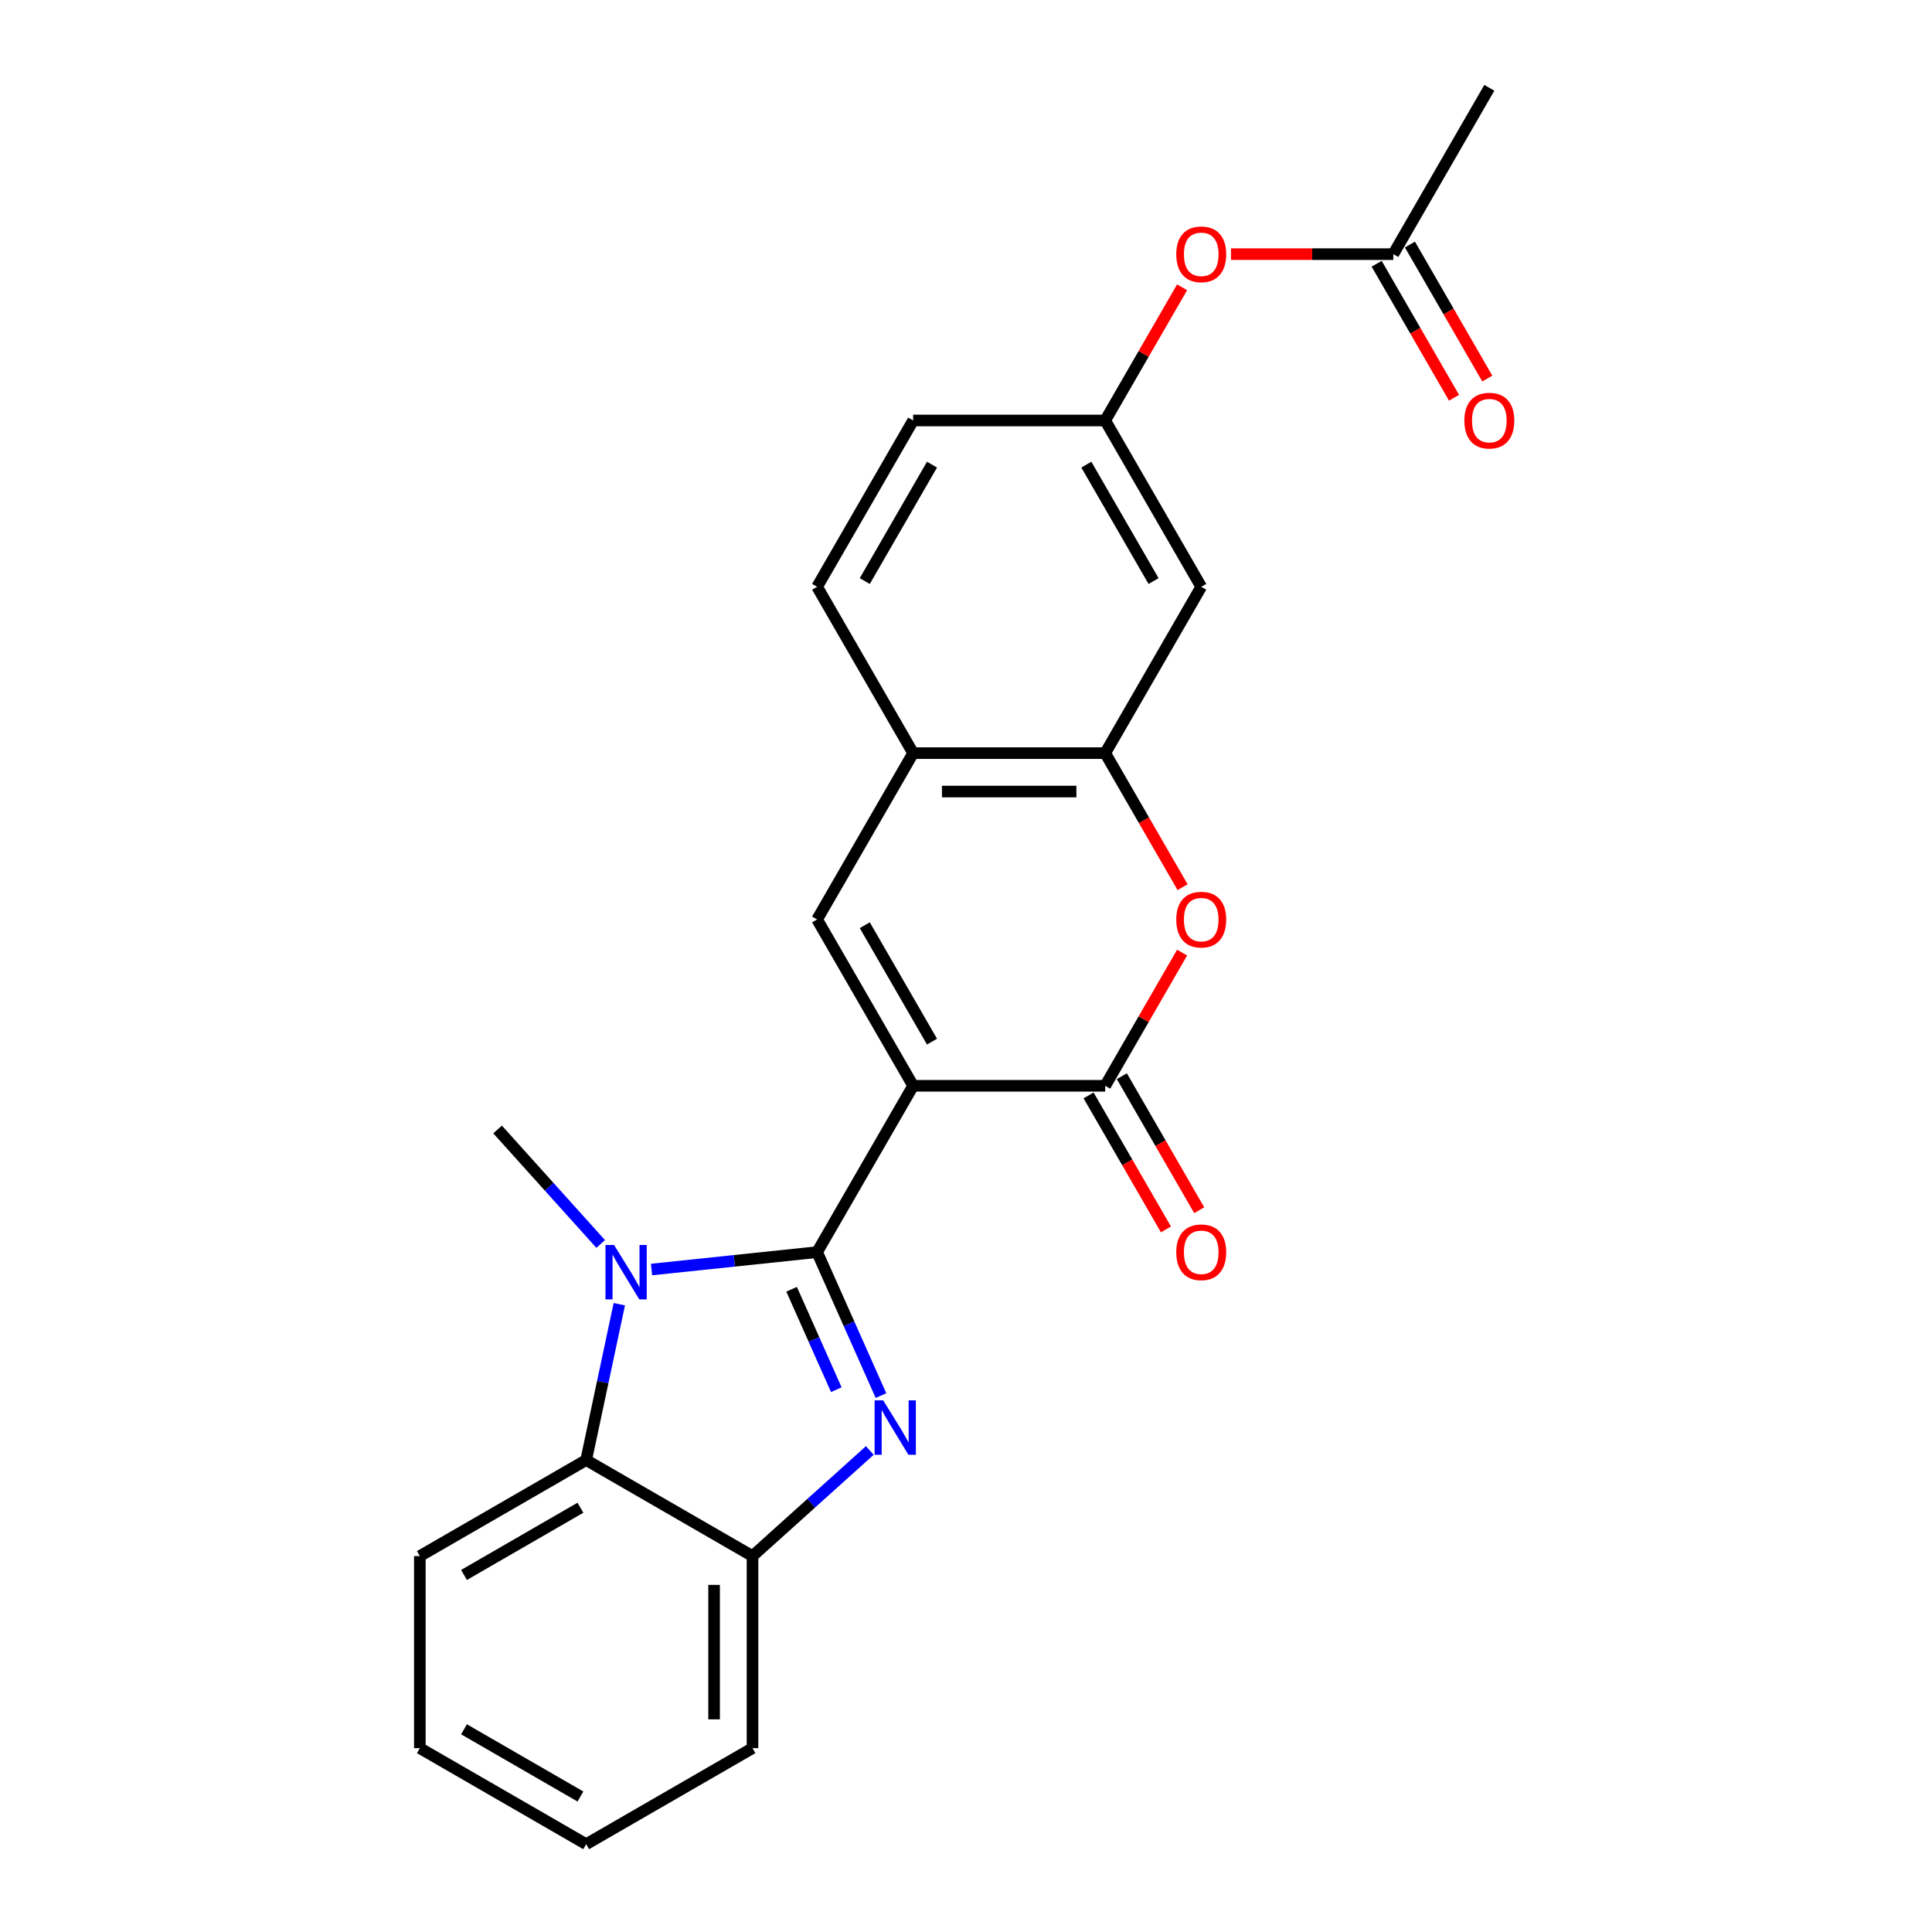 <?xml version='1.0' encoding='iso-8859-1'?>
<svg version='1.1' baseProfile='full'
              xmlns='http://www.w3.org/2000/svg'
                      xmlns:rdkit='http://www.rdkit.org/xml'
                      xmlns:xlink='http://www.w3.org/1999/xlink'
                  xml:space='preserve'
width='1000px' height='1000px' viewBox='0 0 1000 1000'>
<!-- END OF HEADER -->
<rect style='opacity:1.0;fill:#FFFFFF;stroke:none' width='1000' height='1000' x='0' y='0'> </rect>
<path class='bond-0' d='M 422.936,648.096 L 472.641,562.005' style='fill:none;fill-rule:evenodd;stroke:#000000;stroke-width:6px;stroke-linecap:butt;stroke-linejoin:miter;stroke-opacity:1' />
<path class='bond-1' d='M 422.936,648.096 L 439.466,685.223' style='fill:none;fill-rule:evenodd;stroke:#000000;stroke-width:6px;stroke-linecap:butt;stroke-linejoin:miter;stroke-opacity:1' />
<path class='bond-1' d='M 439.466,685.223 L 455.996,722.35' style='fill:none;fill-rule:evenodd;stroke:#0000FF;stroke-width:6px;stroke-linecap:butt;stroke-linejoin:miter;stroke-opacity:1' />
<path class='bond-1' d='M 409.732,667.321 L 421.303,693.31' style='fill:none;fill-rule:evenodd;stroke:#000000;stroke-width:6px;stroke-linecap:butt;stroke-linejoin:miter;stroke-opacity:1' />
<path class='bond-1' d='M 421.303,693.31 L 432.874,719.299' style='fill:none;fill-rule:evenodd;stroke:#0000FF;stroke-width:6px;stroke-linecap:butt;stroke-linejoin:miter;stroke-opacity:1' />
<path class='bond-2' d='M 422.936,648.096 L 380.084,652.6' style='fill:none;fill-rule:evenodd;stroke:#000000;stroke-width:6px;stroke-linecap:butt;stroke-linejoin:miter;stroke-opacity:1' />
<path class='bond-2' d='M 380.084,652.6 L 337.232,657.104' style='fill:none;fill-rule:evenodd;stroke:#0000FF;stroke-width:6px;stroke-linecap:butt;stroke-linejoin:miter;stroke-opacity:1' />
<path class='bond-3' d='M 472.641,562.005 L 572.051,562.005' style='fill:none;fill-rule:evenodd;stroke:#000000;stroke-width:6px;stroke-linecap:butt;stroke-linejoin:miter;stroke-opacity:1' />
<path class='bond-4' d='M 472.641,562.005 L 422.936,475.913' style='fill:none;fill-rule:evenodd;stroke:#000000;stroke-width:6px;stroke-linecap:butt;stroke-linejoin:miter;stroke-opacity:1' />
<path class='bond-4' d='M 482.404,539.15 L 447.61,478.886' style='fill:none;fill-rule:evenodd;stroke:#000000;stroke-width:6px;stroke-linecap:butt;stroke-linejoin:miter;stroke-opacity:1' />
<path class='bond-7' d='M 450.208,750.763 L 419.851,778.097' style='fill:none;fill-rule:evenodd;stroke:#0000FF;stroke-width:6px;stroke-linecap:butt;stroke-linejoin:miter;stroke-opacity:1' />
<path class='bond-7' d='M 419.851,778.097 L 389.494,805.43' style='fill:none;fill-rule:evenodd;stroke:#000000;stroke-width:6px;stroke-linecap:butt;stroke-linejoin:miter;stroke-opacity:1' />
<path class='bond-6' d='M 320.55,675.049 L 311.976,715.387' style='fill:none;fill-rule:evenodd;stroke:#0000FF;stroke-width:6px;stroke-linecap:butt;stroke-linejoin:miter;stroke-opacity:1' />
<path class='bond-6' d='M 311.976,715.387 L 303.402,755.725' style='fill:none;fill-rule:evenodd;stroke:#000000;stroke-width:6px;stroke-linecap:butt;stroke-linejoin:miter;stroke-opacity:1' />
<path class='bond-17' d='M 310.909,643.87 L 284.23,614.241' style='fill:none;fill-rule:evenodd;stroke:#0000FF;stroke-width:6px;stroke-linecap:butt;stroke-linejoin:miter;stroke-opacity:1' />
<path class='bond-17' d='M 284.23,614.241 L 257.552,584.611' style='fill:none;fill-rule:evenodd;stroke:#000000;stroke-width:6px;stroke-linecap:butt;stroke-linejoin:miter;stroke-opacity:1' />
<path class='bond-5' d='M 572.051,562.005 L 591.951,527.538' style='fill:none;fill-rule:evenodd;stroke:#000000;stroke-width:6px;stroke-linecap:butt;stroke-linejoin:miter;stroke-opacity:1' />
<path class='bond-5' d='M 591.951,527.538 L 611.85,493.071' style='fill:none;fill-rule:evenodd;stroke:#FF0000;stroke-width:6px;stroke-linecap:butt;stroke-linejoin:miter;stroke-opacity:1' />
<path class='bond-12' d='M 563.442,566.975 L 583.468,601.661' style='fill:none;fill-rule:evenodd;stroke:#000000;stroke-width:6px;stroke-linecap:butt;stroke-linejoin:miter;stroke-opacity:1' />
<path class='bond-12' d='M 583.468,601.661 L 603.493,636.346' style='fill:none;fill-rule:evenodd;stroke:#FF0000;stroke-width:6px;stroke-linecap:butt;stroke-linejoin:miter;stroke-opacity:1' />
<path class='bond-12' d='M 580.66,557.034 L 600.686,591.72' style='fill:none;fill-rule:evenodd;stroke:#000000;stroke-width:6px;stroke-linecap:butt;stroke-linejoin:miter;stroke-opacity:1' />
<path class='bond-12' d='M 600.686,591.72 L 620.712,626.405' style='fill:none;fill-rule:evenodd;stroke:#FF0000;stroke-width:6px;stroke-linecap:butt;stroke-linejoin:miter;stroke-opacity:1' />
<path class='bond-9' d='M 422.936,475.913 L 472.641,389.821' style='fill:none;fill-rule:evenodd;stroke:#000000;stroke-width:6px;stroke-linecap:butt;stroke-linejoin:miter;stroke-opacity:1' />
<path class='bond-26' d='M 612.103,459.192 L 592.077,424.507' style='fill:none;fill-rule:evenodd;stroke:#FF0000;stroke-width:6px;stroke-linecap:butt;stroke-linejoin:miter;stroke-opacity:1' />
<path class='bond-26' d='M 592.077,424.507 L 572.051,389.821' style='fill:none;fill-rule:evenodd;stroke:#000000;stroke-width:6px;stroke-linecap:butt;stroke-linejoin:miter;stroke-opacity:1' />
<path class='bond-19' d='M 303.402,755.725 L 217.31,805.43' style='fill:none;fill-rule:evenodd;stroke:#000000;stroke-width:6px;stroke-linecap:butt;stroke-linejoin:miter;stroke-opacity:1' />
<path class='bond-19' d='M 300.429,780.399 L 240.165,815.193' style='fill:none;fill-rule:evenodd;stroke:#000000;stroke-width:6px;stroke-linecap:butt;stroke-linejoin:miter;stroke-opacity:1' />
<path class='bond-24' d='M 303.402,755.725 L 389.494,805.43' style='fill:none;fill-rule:evenodd;stroke:#000000;stroke-width:6px;stroke-linecap:butt;stroke-linejoin:miter;stroke-opacity:1' />
<path class='bond-20' d='M 389.494,805.43 L 389.494,904.84' style='fill:none;fill-rule:evenodd;stroke:#000000;stroke-width:6px;stroke-linecap:butt;stroke-linejoin:miter;stroke-opacity:1' />
<path class='bond-20' d='M 369.612,820.342 L 369.612,889.929' style='fill:none;fill-rule:evenodd;stroke:#000000;stroke-width:6px;stroke-linecap:butt;stroke-linejoin:miter;stroke-opacity:1' />
<path class='bond-8' d='M 572.051,389.821 L 472.641,389.821' style='fill:none;fill-rule:evenodd;stroke:#000000;stroke-width:6px;stroke-linecap:butt;stroke-linejoin:miter;stroke-opacity:1' />
<path class='bond-8' d='M 557.14,409.703 L 487.553,409.703' style='fill:none;fill-rule:evenodd;stroke:#000000;stroke-width:6px;stroke-linecap:butt;stroke-linejoin:miter;stroke-opacity:1' />
<path class='bond-10' d='M 572.051,389.821 L 621.756,303.73' style='fill:none;fill-rule:evenodd;stroke:#000000;stroke-width:6px;stroke-linecap:butt;stroke-linejoin:miter;stroke-opacity:1' />
<path class='bond-16' d='M 472.641,389.821 L 422.936,303.73' style='fill:none;fill-rule:evenodd;stroke:#000000;stroke-width:6px;stroke-linecap:butt;stroke-linejoin:miter;stroke-opacity:1' />
<path class='bond-27' d='M 621.756,303.73 L 572.051,217.638' style='fill:none;fill-rule:evenodd;stroke:#000000;stroke-width:6px;stroke-linecap:butt;stroke-linejoin:miter;stroke-opacity:1' />
<path class='bond-27' d='M 597.082,300.757 L 562.289,240.493' style='fill:none;fill-rule:evenodd;stroke:#000000;stroke-width:6px;stroke-linecap:butt;stroke-linejoin:miter;stroke-opacity:1' />
<path class='bond-11' d='M 721.166,131.546 L 679.166,131.546' style='fill:none;fill-rule:evenodd;stroke:#000000;stroke-width:6px;stroke-linecap:butt;stroke-linejoin:miter;stroke-opacity:1' />
<path class='bond-11' d='M 679.166,131.546 L 637.165,131.546' style='fill:none;fill-rule:evenodd;stroke:#FF0000;stroke-width:6px;stroke-linecap:butt;stroke-linejoin:miter;stroke-opacity:1' />
<path class='bond-15' d='M 712.557,136.517 L 732.583,171.202' style='fill:none;fill-rule:evenodd;stroke:#000000;stroke-width:6px;stroke-linecap:butt;stroke-linejoin:miter;stroke-opacity:1' />
<path class='bond-15' d='M 732.583,171.202 L 752.609,205.888' style='fill:none;fill-rule:evenodd;stroke:#FF0000;stroke-width:6px;stroke-linecap:butt;stroke-linejoin:miter;stroke-opacity:1' />
<path class='bond-15' d='M 729.776,126.576 L 749.801,161.261' style='fill:none;fill-rule:evenodd;stroke:#000000;stroke-width:6px;stroke-linecap:butt;stroke-linejoin:miter;stroke-opacity:1' />
<path class='bond-15' d='M 749.801,161.261 L 769.827,195.947' style='fill:none;fill-rule:evenodd;stroke:#FF0000;stroke-width:6px;stroke-linecap:butt;stroke-linejoin:miter;stroke-opacity:1' />
<path class='bond-21' d='M 721.166,131.546 L 770.871,45.455' style='fill:none;fill-rule:evenodd;stroke:#000000;stroke-width:6px;stroke-linecap:butt;stroke-linejoin:miter;stroke-opacity:1' />
<path class='bond-13' d='M 572.051,217.638 L 472.641,217.638' style='fill:none;fill-rule:evenodd;stroke:#000000;stroke-width:6px;stroke-linecap:butt;stroke-linejoin:miter;stroke-opacity:1' />
<path class='bond-14' d='M 572.051,217.638 L 591.951,183.171' style='fill:none;fill-rule:evenodd;stroke:#000000;stroke-width:6px;stroke-linecap:butt;stroke-linejoin:miter;stroke-opacity:1' />
<path class='bond-14' d='M 591.951,183.171 L 611.85,148.704' style='fill:none;fill-rule:evenodd;stroke:#FF0000;stroke-width:6px;stroke-linecap:butt;stroke-linejoin:miter;stroke-opacity:1' />
<path class='bond-18' d='M 422.936,303.73 L 472.641,217.638' style='fill:none;fill-rule:evenodd;stroke:#000000;stroke-width:6px;stroke-linecap:butt;stroke-linejoin:miter;stroke-opacity:1' />
<path class='bond-18' d='M 447.61,300.757 L 482.404,240.493' style='fill:none;fill-rule:evenodd;stroke:#000000;stroke-width:6px;stroke-linecap:butt;stroke-linejoin:miter;stroke-opacity:1' />
<path class='bond-22' d='M 217.31,805.43 L 217.31,904.84' style='fill:none;fill-rule:evenodd;stroke:#000000;stroke-width:6px;stroke-linecap:butt;stroke-linejoin:miter;stroke-opacity:1' />
<path class='bond-23' d='M 389.494,904.84 L 303.402,954.545' style='fill:none;fill-rule:evenodd;stroke:#000000;stroke-width:6px;stroke-linecap:butt;stroke-linejoin:miter;stroke-opacity:1' />
<path class='bond-25' d='M 217.31,904.84 L 303.402,954.545' style='fill:none;fill-rule:evenodd;stroke:#000000;stroke-width:6px;stroke-linecap:butt;stroke-linejoin:miter;stroke-opacity:1' />
<path class='bond-25' d='M 240.165,895.078 L 300.429,929.871' style='fill:none;fill-rule:evenodd;stroke:#000000;stroke-width:6px;stroke-linecap:butt;stroke-linejoin:miter;stroke-opacity:1' />
<path  class='atom-2' d='M 457.147 724.835
L 466.372 739.747
Q 467.287 741.218, 468.758 743.882
Q 470.229 746.547, 470.309 746.706
L 470.309 724.835
L 474.046 724.835
L 474.046 752.988
L 470.189 752.988
L 460.288 736.685
Q 459.135 734.776, 457.902 732.589
Q 456.709 730.402, 456.351 729.726
L 456.351 752.988
L 452.693 752.988
L 452.693 724.835
L 457.147 724.835
' fill='#0000FF'/>
<path  class='atom-3' d='M 317.847 644.411
L 327.073 659.323
Q 327.987 660.794, 329.459 663.458
Q 330.93 666.122, 331.009 666.281
L 331.009 644.411
L 334.747 644.411
L 334.747 672.564
L 330.89 672.564
L 320.989 656.261
Q 319.836 654.352, 318.603 652.165
Q 317.41 649.978, 317.052 649.302
L 317.052 672.564
L 313.394 672.564
L 313.394 644.411
L 317.847 644.411
' fill='#0000FF'/>
<path  class='atom-6' d='M 608.833 475.992
Q 608.833 469.233, 612.173 465.455
Q 615.513 461.677, 621.756 461.677
Q 627.999 461.677, 631.339 465.455
Q 634.68 469.233, 634.68 475.992
Q 634.68 482.832, 631.3 486.729
Q 627.92 490.586, 621.756 490.586
Q 615.553 490.586, 612.173 486.729
Q 608.833 482.872, 608.833 475.992
M 621.756 487.405
Q 626.051 487.405, 628.357 484.542
Q 630.703 481.639, 630.703 475.992
Q 630.703 470.465, 628.357 467.682
Q 626.051 464.859, 621.756 464.859
Q 617.462 464.859, 615.116 467.642
Q 612.809 470.426, 612.809 475.992
Q 612.809 481.679, 615.116 484.542
Q 617.462 487.405, 621.756 487.405
' fill='#FF0000'/>
<path  class='atom-13' d='M 608.833 648.176
Q 608.833 641.416, 612.173 637.638
Q 615.513 633.861, 621.756 633.861
Q 627.999 633.861, 631.339 637.638
Q 634.68 641.416, 634.68 648.176
Q 634.68 655.015, 631.3 658.912
Q 627.92 662.769, 621.756 662.769
Q 615.553 662.769, 612.173 658.912
Q 608.833 655.055, 608.833 648.176
M 621.756 659.588
Q 626.051 659.588, 628.357 656.725
Q 630.703 653.822, 630.703 648.176
Q 630.703 642.649, 628.357 639.865
Q 626.051 637.042, 621.756 637.042
Q 617.462 637.042, 615.116 639.825
Q 612.809 642.609, 612.809 648.176
Q 612.809 653.862, 615.116 656.725
Q 617.462 659.588, 621.756 659.588
' fill='#FF0000'/>
<path  class='atom-15' d='M 608.833 131.626
Q 608.833 124.866, 612.173 121.088
Q 615.513 117.311, 621.756 117.311
Q 627.999 117.311, 631.339 121.088
Q 634.68 124.866, 634.68 131.626
Q 634.68 138.465, 631.3 142.362
Q 627.92 146.219, 621.756 146.219
Q 615.553 146.219, 612.173 142.362
Q 608.833 138.505, 608.833 131.626
M 621.756 143.038
Q 626.051 143.038, 628.357 140.175
Q 630.703 137.272, 630.703 131.626
Q 630.703 126.099, 628.357 123.315
Q 626.051 120.492, 621.756 120.492
Q 617.462 120.492, 615.116 123.275
Q 612.809 126.059, 612.809 131.626
Q 612.809 137.312, 615.116 140.175
Q 617.462 143.038, 621.756 143.038
' fill='#FF0000'/>
<path  class='atom-16' d='M 757.948 217.717
Q 757.948 210.958, 761.288 207.18
Q 764.629 203.402, 770.871 203.402
Q 777.114 203.402, 780.455 207.18
Q 783.795 210.958, 783.795 217.717
Q 783.795 224.557, 780.415 228.454
Q 777.035 232.311, 770.871 232.311
Q 764.668 232.311, 761.288 228.454
Q 757.948 224.597, 757.948 217.717
M 770.871 229.13
Q 775.166 229.13, 777.472 226.267
Q 779.818 223.364, 779.818 217.717
Q 779.818 212.19, 777.472 209.407
Q 775.166 206.583, 770.871 206.583
Q 766.577 206.583, 764.231 209.367
Q 761.925 212.15, 761.925 217.717
Q 761.925 223.404, 764.231 226.267
Q 766.577 229.13, 770.871 229.13
' fill='#FF0000'/>
</svg>
